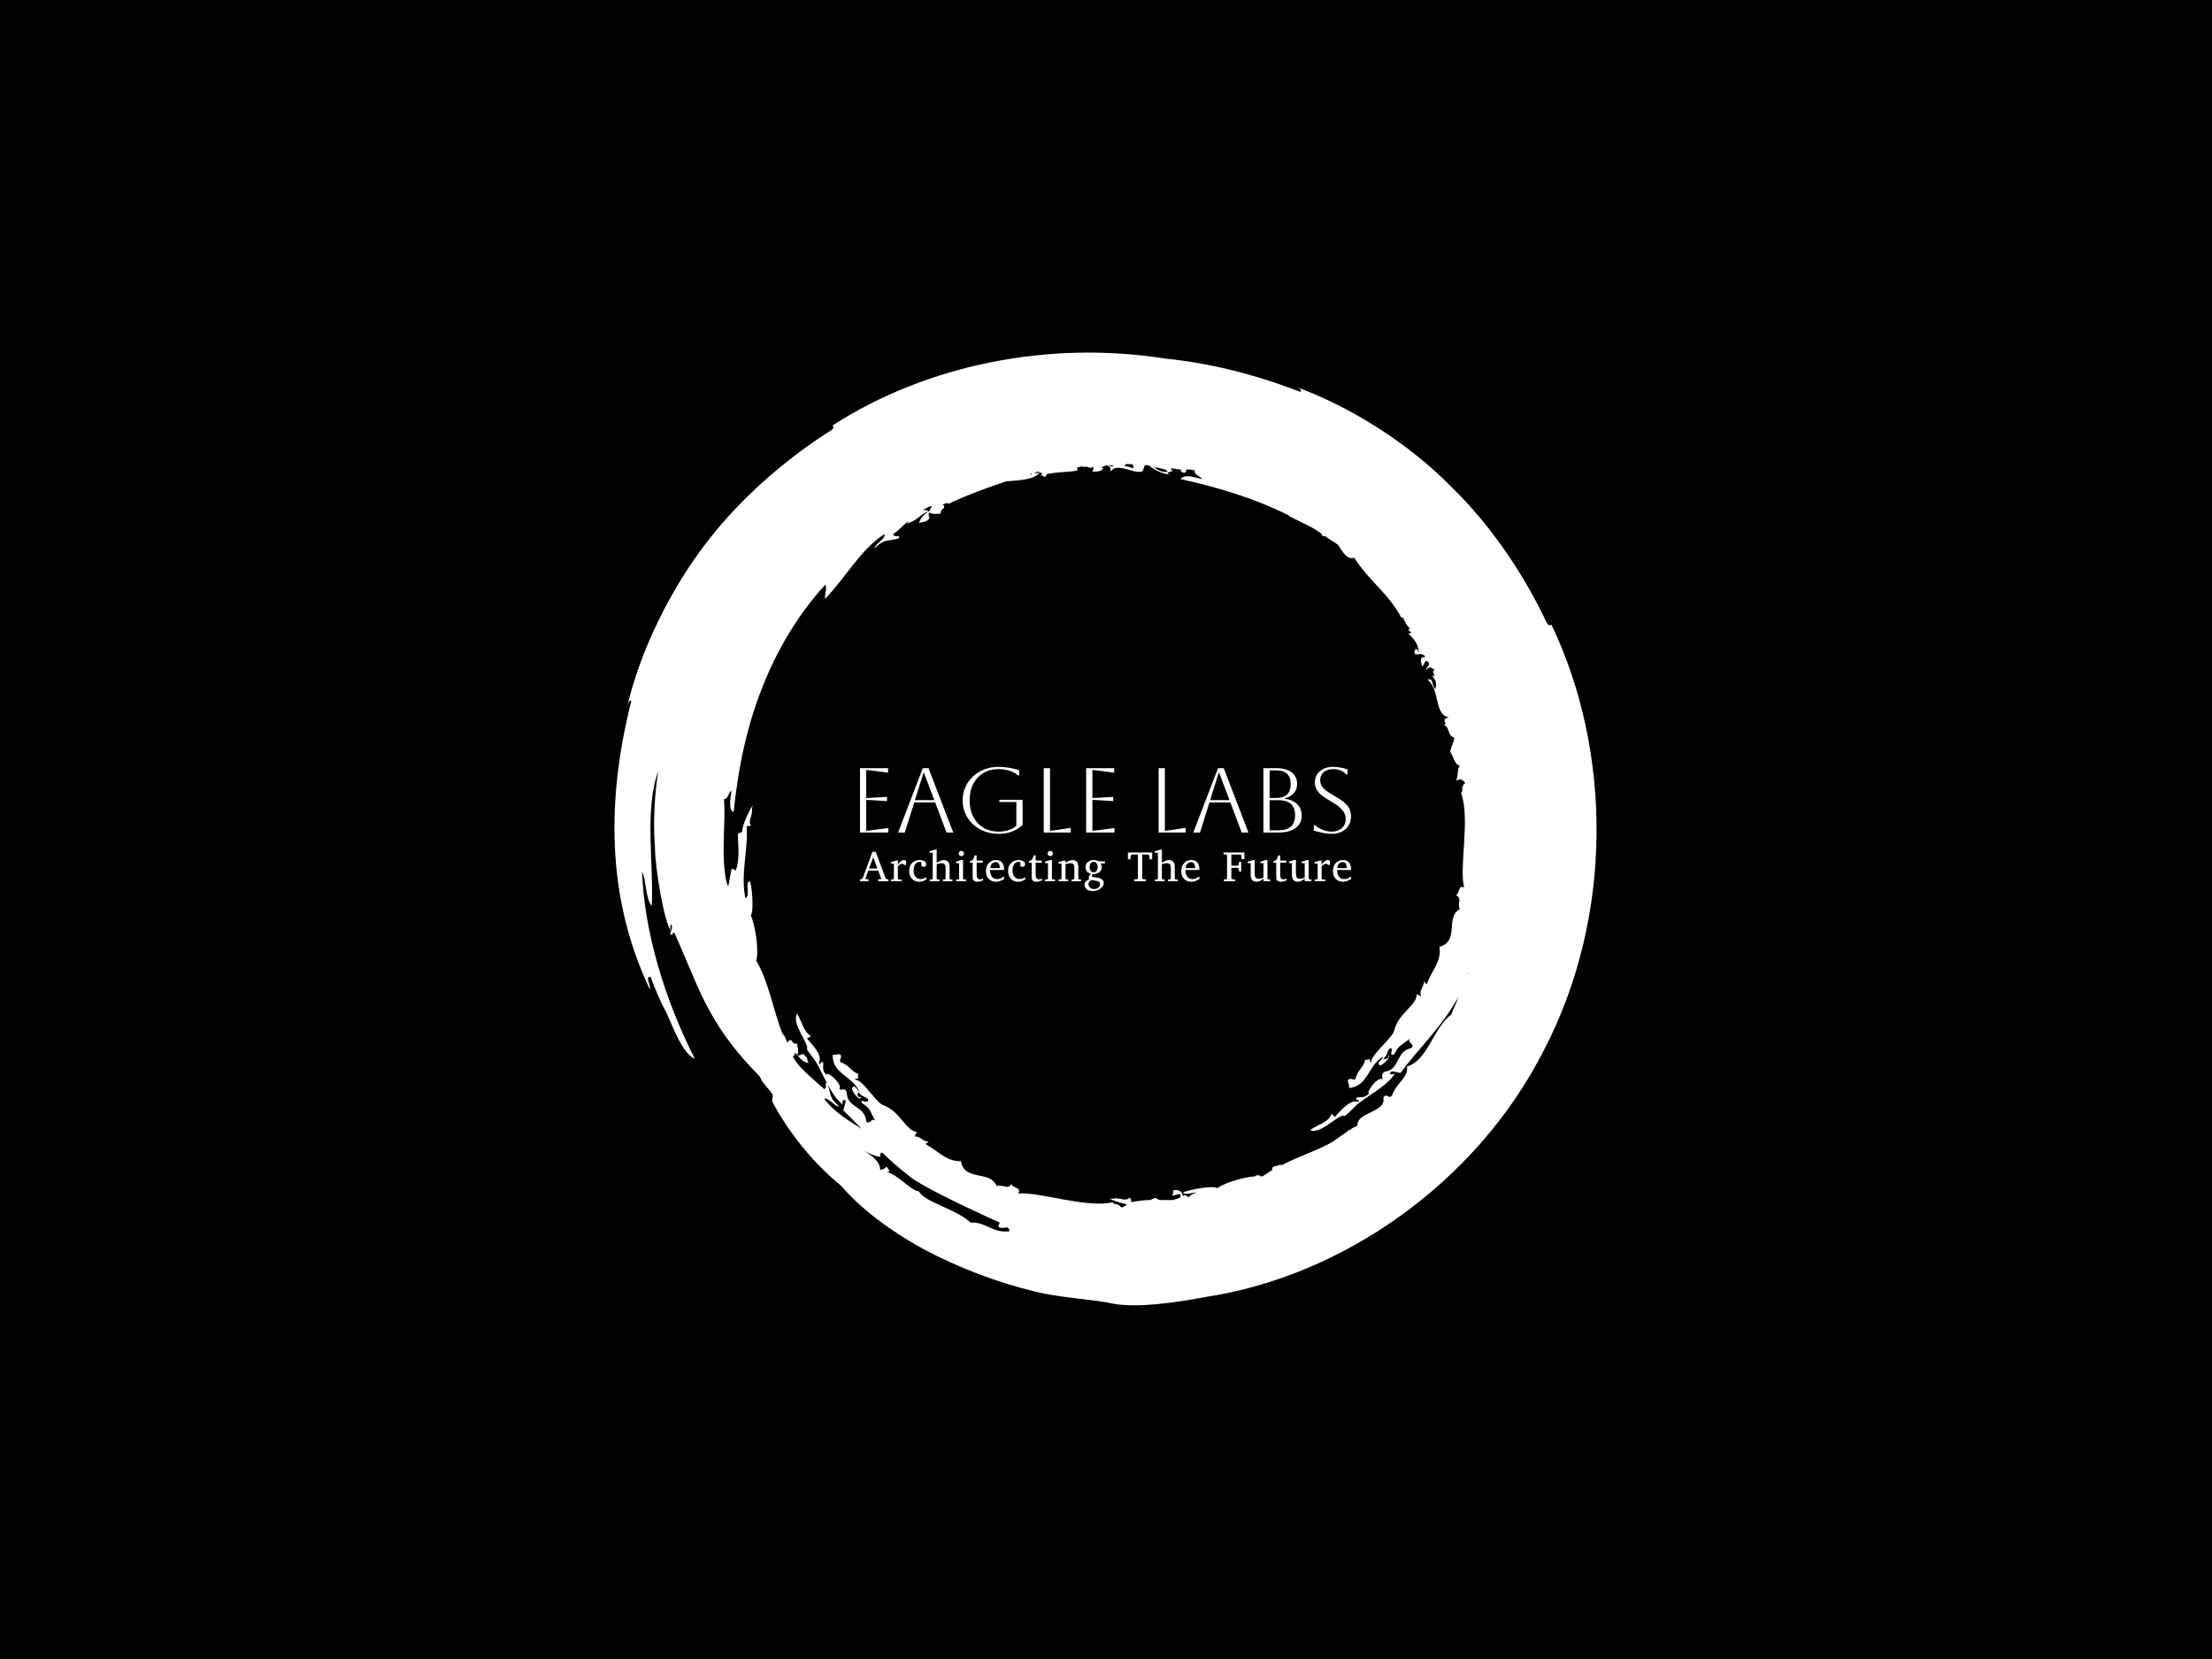 <svg xmlns="http://www.w3.org/2000/svg" version="1.1" xmlns:xlink="http://www.w3.org/1999/xlink" xmlns:svgjs="http://svgjs.dev/svgjs" width="2000" height="1500" viewBox="0 0 2000 1500"><rect width="2000" height="1500" fill="#000000"></rect><g transform="matrix(0.444,0,0,0.444,555.556,250)"><svg viewBox="0 0 320 360" data-background-color="#ffffff" preserveAspectRatio="xMidYMid meet" height="2250" width="2000" xmlns="http://www.w3.org/2000/svg" xmlns:xlink="http://www.w3.org/1999/xlink"><g id="tight-bounds" transform="matrix(1,0,0,1,0,0)"><svg viewBox="0 0 320 360" height="360" width="320"><g><svg></svg></g><g><svg viewBox="0 0 320 360" height="360" width="320"><g><path d="M165.217 303.356c-1.404-1.755-2.809-0.702-2.808-1.755-8.426 2.106-24.223-3.511-30.894-2.809 1.404-2.106-2.106-1.755-2.106-3.159-1.404 2.106-2.809 0-4.915 0.702-2.106-5.266-10.532-1.404-11.585-8.075-4.915 0-6.67-2.809-11.586-5.617 0.351-0.351 0.702-0.351 1.054-0.702-2.457-0.351-2.457-1.755-4.564-1.755l0.702-1.405c-3.862-0.702-5.266-6.67-10.883-8.776-1.755-0.351-5.617-6.319-7.723-7.724-1.053-0.702-2.809-0.702-0.352-1.053-0.351-0.351-0.351-1.053 0-1.404-2.457-0.702-2.809-2.809-5.968-3.862-0.351-1.053 0.702-1.755 0-2.457-0.702-0.351-1.755 0.351-2.457 0-0.351 6.319 6.67 7.021 8.777 12.287-0.702-0.702-1.755-2.809-2.458-1.404-0.351 1.053 2.809 4.915 2.809 2.808-1.053 0.702-1.404-1.053-0.703-1.404 1.053 1.755 3.16 1.404 3.16 2.809-1.053 1.053-2.457-1.053-2.106 0.702 3.16 1.755 2.809 3.511 4.563 5.968-1.404-1.755-1.755 1.404-3.159 0-0.351-5.266-6.319-4.213-6.319-9.479-0.702-1.755-1.404-0.351-2.458-1.053 1.404-1.404-4.213-6.319-4.213-4.564-1.755-2.106-0.702-2.809-1.053-4.213-1.404-0.351-0.351 1.404-1.404 0.351 1.404-2.457-1.755-5.617-3.862-8.074l1.405-0.702c-2.457-1.404-2.809-4.213-4.564-7.373-2.106 3.16 4.213 10.181 3.159 11.585 0 0.351 2.457 3.16 3.16 4.564 2.809 4.915 4.915 10.883 8.777 13.692-0.702-0.351-0.351-2.457 0.702-1.404 0 1.053-0.702 2.106-0.702 3.159 2.106 2.106 3.862 3.862 5.968 5.968-4.564-2.809-9.128-5.617-12.288-9.83 1.755-0.351 3.511 2.809 4.915 2.458-3.511-2.809-2.457-3.862-3.861-7.372-1.404-1.053 0.351 1.404-1.054 1.755-4.564-4.213-8.075-6.67-10.181-10.532 0.351-0.351 0.702-0.702 0.703-1.404-0.351-0.351-0.351-0.351-0.703-0.702 2.106 2.106 2.809 3.862 5.266 4.212-1.053-1.053 0-1.404-1.404-2.457-0.702-1.404-1.755 0.702-2.457-0.351 0.702-1.053 0-2.457 0-3.511-0.702 0-1.404 0-1.756-1.053-0.702-0.351-1.053 0-1.404 0.702-0.351-0.351-0.351-1.053-0.702-1.404v-0.351c-0.351-0.351-0.702-1.053-1.053-1.405-2.809-7.372-4.564-17.202-8.426-23.521 1.053-4.213-0.702-12.638-1.755-14.745 1.053-1.755 0.351-9.83-0.351-11.234-1.755 0.702 0.351 4.564-1.404 5.617-1.755-7.723 1.053-16.5 0.351-23.521 0.702 0 1.404 0 1.404-0.351-1.053-1.053 0.702-3.16 0.351-5.617 1.404-3.16-3.16 4.564-3.16 7.723-0.351 0.702-1.755 0-1.404 1.756 0 2.457 0.702 7.372-0.702 10.883-0.702 0-0.702-0.702-1.404-0.351-0.351 1.755-0.702 3.862-1.053 5.617-0.351-0.702-0.702-1.755-0.703-2.107-1.755-8.777 0-18.958-0.702-26.33 1.404 0 1.404-2.106 2.458-2.808-0.351 2.809-1.053 6.319 0.702 7.021 1.404-13.692 4.213-28.787 10.532-43.532 4.564-10.883 11.234-21.766 19.308-30.543 0.702 1.053-0.351 3.511 0 4.564 7.021-7.372 11.585-16.149 19.309-21.064 0.351 1.755-3.16 3.16-3.16 4.564 3.16-3.16 4.213-2.106 7.724-3.159 1.053-1.404-1.404 0-1.756-1.405 2.106-1.404 3.511-3.16 4.915-4.212 0 0.351-0.351 0.351-0.351 0.702 3.862-1.053 4.213-3.16 7.022-3.862-0.351-0.351-1.053-0.702-2.107-0.351 0.702-0.351 1.755-1.053 2.809-1.404-0.351 0-0.351 0.351-0.702 0.351 2.106-1.053 0.351 0.351 0.351 1.053 0.351 0 0.702-0.351 0.702-0.351-2.106 1.404-3.511 2.106-4.213 4.564 1.053-0.702 1.404 0 2.809-1.054 1.404-0.702-0.351-1.755 0.702-2.457 1.053 0.702 2.457 0.351 3.51 0.351 0-0.702 0.351-1.404 1.054-1.755 0.351-0.702 0-1.053-0.352-1.053 0.351-0.351 0.702-0.351 1.405-0.703 0 0 0.351 0 0.351 0.351 5.968-2.809 12.638-5.266 18.957-7.372 3.862-0.351 8.777-0.351 10.883-2.808-0.702 0-1.404 0.351-1.755 0 0.351 0 1.053-0.351 1.404-0.351 0.702 0.702 1.755 0 0.702 1.404 0.351 0 0.351 0 0.703-0.351 0 0.351 0 0.351 0.351 0.702 0.351 0 0.702-0.351 1.053-1.053 0.351 0 0.702 0 1.053-0.351l-0.351 0.351c2.809-0.702 5.266-0.351 9.128-1.054 0-0.351 0-0.702 0-1.053 0.702 0 1.053-0.351 1.755-0.351v0.351c1.404-0.702 2.809 0.702 2.808 0 0.351 0 0.351 0 0.703 0 0 0.702-0.351 1.053-0.351 1.405 1.755 0 2.809 0 3.51-1.054-0.351-0.351-0.702-0.351-1.053-0.351 0.702 0 1.404-0.351 2.106-0.702 1.053 0.351 1.404 0.702 1.405 2.107 1.755-3.16 7.372 0.702 9.829 0 1.053 0 0.702-1.404 1.405-2.107 0.351 0 0.702 0 1.053 0 1.755 1.404 4.213 2.809 7.372 3.16-2.809-0.702 0.351-1.053 0.702-1.405-0.702 0-0.702-0.351-0.702-0.702 1.053 0 2.106 0.351 3.16 0.351 0 0.702 0.351 1.053 1.053 1.054 0.702 0 0.702-0.351 0.702-1.054 1.053 0 1.755 0 2.809 0.351-0.351 1.404 1.755 1.755 2.457 2.809-2.809-0.702-5.968-1.755-7.021 0 11.234 2.457 23.521 5.968 35.457 11.936 0 0 0 0 0 0.351h0.352c2.106 1.053 4.213 2.106 6.319 3.16 1.404 0.702 2.457 1.404 3.861 2.457 0 0.351 0 0.702 0.703 0.702h0.351c1.404 1.053 2.809 1.755 4.212 2.809 1.404 2.106 2.809 4.915 5.266 4.213 5.266 8.075 10.883 11.234 15.447 19.659 0.351-1.404 1.404 3.16 3.16 3.511-2.809-0.351 1.755 1.755-1.053 1.404 2.457 2.457 3.16 3.511 3.51 6.319-0.702-1.404-1.053-1.755-1.404-0.351-0.351 2.106 2.457-0.351 3.511 1.756-2.106 0-1.404 1.404-1.054 3.159 1.053-1.053 0.702-2.106 1.756-1.755 1.404 1.404-0.702 1.755-0.351 2.809 1.053-1.404 1.404-0.702 2.808 0-1.755 0.351 1.053 2.809-1.053 1.755 1.404 1.755 1.755 2.809 1.053 4.564-1.404-2.106-0.351-3.511-2.457-3.16 4.213 3.511 2.106 11.585 7.021 12.287-3.16 0.702 0 2.106-1.755 2.458 2.106 0.702 1.053 3.511 3.51 4.213-0.351 1.755-1.053 2.809-1.404 4.563 1.053 1.404 1.404 4.213 3.16 4.564-1.053 1.053-0.351 3.862-1.404 4.915 1.404-0.702 2.106-0.702 3.159 0.702-1.755 1.404-0.351 2.809-1.404 3.16 3.16 8.075-0.702 24.575 1.053 30.894-2.106-1.053-1.404 2.457-2.808 2.457 2.457 1.053 0.351 2.809 1.404 4.564-4.915 2.809 0 10.532-6.67 12.287 0.702 4.915-2.106 7.021-4.213 12.288-0.351-0.351-0.351-0.702-0.702-1.054-0.351 2.457-1.755 2.809-1.054 4.915l-1.404-0.702c0 3.862-5.968 5.968-7.372 11.936-0.351 1.755-5.617 6.319-7.022 8.777-0.702 1.053-0.351 2.809-1.053 0.351-0.351 0.351-1.053 0.351-1.404 0.351-0.351 2.457-2.457 3.16-3.16 6.319-0.702 0.351-1.755-0.702-2.457 0.351 0 0.702 0.702 1.755 0.351 2.458 6.319-0.351 6.319-7.723 11.234-10.181-0.351 1.053-2.457 2.106-1.053 2.808 1.053 0 4.213-3.511 2.457-3.159 1.053 0.702-1.053 1.404-1.404 1.053 1.755-1.404 1.053-3.16 2.458-3.511 1.053 0.702-1.053 2.457 1.053 2.107 1.404-3.16 3.16-3.511 5.266-5.266-1.404 1.404 1.755 1.755 0.351 3.159-5.266 1.053-3.511 7.021-8.777 7.724-1.404 1.053-0.351 1.404-0.702 2.457-1.755-1.053-5.617 4.915-4.213 4.564-1.755 1.755-2.809 1.053-4.212 1.404-0.351 1.404 1.404 0.351 0.702 1.405-2.457-1.053-5.617 2.457-7.724 4.915l-1.053-1.054c-1.053 2.809-3.862 3.16-7.021 5.266 3.511 1.755 9.479-5.617 11.234-4.564 0.351 0 3.16-2.809 4.213-3.861 4.564-3.511 10.181-6.319 12.287-10.181-0.351 0.702-2.457 0.702-1.404-0.351 1.053-0.351 2.106 0.351 3.159 0.351 5.617-7.723 12.638-14.043 17.905-23.17 0.351-0.351 0.702-1.053 1.053-1.756-0.702 2.106-1.755 3.862-2.458 5.968-5.617 3.862-7.723 15.096-14.393 16.851 0.351 3.862-3.16 4.915-4.915 9.479-1.053 1.404-1.755-1.053-2.809 0.702 1.053 4.915-8.777 4.564-8.425 9.128-0.702 0.351-1.755 0.702-2.458 1.404h-0.351c-0.351 0.351-0.351 0.351-0.702 0.702-1.755 1.053-3.16 2.106-4.564 3.16-4.915 2.809-11.585 4.915-16.851 7.723v-0.351c-1.404 0.702-3.16 0.351-2.809 1.756-1.053 0.702-2.106 1.404-3.159 2.106-0.351 0-0.351 0-0.702 0 0 0-0.351-0.351-0.702-0.351-0.702 0-0.702 0-1.054 0.351-4.564 0.351-10.532 2.457-12.287 3.862-1.755-1.053-9.83 0.702-11.234 1.404 0.702 1.053 2.809 0 4.564 0-1.053 0.351-2.106 0.702-2.458 1.404-0.351 0-0.351 0-0.702 0-0.351-1.053-1.404 0-1.755-0.351h0.351c-0.351-1.404-1.404-2.106-3.16-1.755 0 0.702 0 1.053-0.351 1.755 0.702 0 2.809-1.053 2.809 0-0.351 0-0.351 0.351 0 0.351-0.702 0.702-1.755 0.702-2.458 1.054-1.404 0-3.16 0-4.563 0-0.351-0.351-0.702-0.351-1.405-0.703-0.351 0.351-1.053 0.351-1.404 0.703-2.106 0-4.564 0.351-6.319 0.702 0-0.702 0-1.404-0.702-1.405-1.053 1.404-3.16-0.351-5.617 0.352-2.457-0.702 1.404 1.053 4.915 1.755-0.351 0.351-0.702 0.702-1.756 1.053M116.068 308.271c-4.915-4.564-15.096-6.67-16.851-10.181-2.809-0.351-7.021-5.617-10.532-6.319 1.755 0 0.351-1.053 0-1.755-0.702 0.702-1.404 1.053-2.106 1.053 0-2.809-2.809-4.564-5.266-6.319 1.755 1.053 3.16 1.755 5.266 2.106 0-0.702 0-1.404 0.702-1.404 2.457 2.457 5.266 4.915 8.425 7.372 4.213 3.862 25.979 13.692 29.841 15.447 0 0-0.702 1.404-0.351 1.404 1.755 1.053 3.16-1.053 3.511 1.404-5.617 0.702-7.723-3.16-12.639-2.808M277.909 226.824v0.351 0c-0.351 0 0-0.351 0-0.351M136.079 64.281c-0.351 0.351-0.702 0.351-0.702 0.351 0-0.351 0.351-0.351 0.702-0.351M129.409 66.036c0 0.351 0 0.351 0 0 0 0.351 0 0.351 0 0 0 0.351 0 0 0 0M106.238 73.408v0c0.351-0.351 0.351-0.351 0.703-0.351-0.351 0-0.702 0.351-0.703 0.351M162.409 61.823c-0.702 0-1.053 0-1.404-0.351 0.351 0 0.702 0 1.053 0h0.351c0 0 0 0 0 0.351M168.728 62.525c-0.351-0.351-1.404-0.702-2.457-0.702 0-0.351 0.351-0.702 0.351-0.702 0.351 0 0.702 0 1.053 0 0 0 0.351 0 0.351 0.351 0 0 0 0 0-0.351 0.351 0 0.351 0 0.702 0 0.351 0.702 0.702 1.053 0 1.404M180.313 63.579c-1.755 0.351-2.809-0.351-4.564-1.405 1.053 0 2.457 0.351 3.511 0.702 0.351 0 0.702 0.351 1.053 0.703M305.292 113.43c-0.702 0.351-1.053 0.351-1.755-1.053-5.617-11.936-15.798-29.138-30.543-43.532-14.394-14.745-33.702-26.681-51.255-33.001 1.053 0.351 2.457 1.053 1.755 1.756-15.447-5.968-30.192-9.479-44.234-10.883-37.915-5.968-77.585 2.106-108.128 21.766 0.351 0.702 0.351 1.053-0.702 1.755-11.234 7.021-27.032 19.309-39.671 35.458-12.638 16.149-22.468 36.511-26.681 54.766 0.351-1.053 0.702-2.809 1.405-2.107-9.128 36.16-6.67 67.053 5.968 93.735 0.702-0.702-1.755-4.213 0.351-3.862 1.404 3.862 3.16 8.075 5.266 11.936 2.457 5.617 5.266 12.989 9.128 14.745-9.83-19.309-16.5-41.426-17.203-61.085 1.404 2.809 1.053 8.777 3.16 11.234 0.702-13.34-2.457-31.245 2.106-43.883-1.053 6.67-1.755 15.798-1.053 24.925 0 6.67 3.16 25.277 5.266 27.032-0.351-0.351-0.351-2.106 0-2.106 1.053 2.106-1.404 3.16 0.351 3.511 0-0.702 0.351-0.702 0.702-0.703 3.511 7.723 8.075 19.66 11.585 25.628 4.213 7.723 9.83 14.745 16.149 21.064 0 0.351 0.351 0.351 0.352 0.702 0.702 1.755 3.16 3.862 3.861 5.266 0.351 0.702-0.351 1.755 0 2.458 5.266 9.83 12.989 19.66 22.468 27.383 5.968 7.021 15.447 14.394 27.032 20.713 11.234 5.968 24.223 10.883 36.16 13.691 8.426 2.106 18.606 2.457 24.926 3.862 8.426 1.755 23.17-0.702 30.542-2.107 44.234-6.67 88.117-36.862 110.235-80.393 22.819-43.883 22.117-97.596 2.457-138.671" fill="#ffffff" fill-rule="nonzero" stroke="none" stroke-width="1" stroke-linecap="butt" stroke-linejoin="miter" stroke-miterlimit="10" stroke-dasharray="" stroke-dashoffset="0" font-family="none" font-weight="none" font-size="none" text-anchor="none" style="mix-blend-mode: normal" data-fill-palette-color="tertiary"></path></g><g transform="matrix(1,0,0,1,80,159.775)"><svg viewBox="0 0 160 40.45" height="40.45" width="160"><g><svg viewBox="0 0 160 40.45" height="40.45" width="160"><g><svg viewBox="0 0 160 40.45" height="40.45" width="160"><g><svg viewBox="0 0 160 40.45" height="40.45" width="160"><g id="textblocktransform"><svg viewBox="0 0 160 40.45" height="40.45" width="160" id="textblock"><g><svg viewBox="0 0 160 21.817" height="21.817" width="160"><g transform="matrix(1,0,0,1,0,0)"><svg width="160" viewBox="6.5 -35.7 266.93 36.4" height="21.817" data-palette-color="#000000"><path d="M21.9 0L6.5 0 6.5-35 21.75-35 21.75-32.55 13-33.7Q10.7-34 9.9-34L9.9-34 9.9-18.75Q10.55-18.75 13-18.9L13-18.9 21.2-19.4 21.2-17.1 13-17.6Q10.55-17.75 9.9-17.75L9.9-17.75 9.9-1Q10.8-1 13.05-1.3L13.05-1.3 21.9-2.45 21.9 0ZM30.85 0L27.2 0 40.65-35 43.75-35 57.2 0 53.55 0 47.35-16.4 36-16.4 30.85 0ZM41.3-32.4L41-32.4 36.35-17.6 46.9-17.6 41.3-32.4ZM91.5-16.6L82.25-16.6 82.25-17.8 94.9-17.8 94.9-4.2Q92.59-1.9 89.27-0.6 85.95 0.7 81.84 0.7L81.84 0.7Q77.65 0.7 74.09-0.68 70.55-2.05 67.9-4.53 65.25-7 63.77-10.3 62.3-13.6 62.3-17.5L62.3-17.5Q62.3-21.4 63.77-24.7 65.25-28 67.9-30.48 70.55-32.95 74.09-34.33 77.65-35.7 81.84-35.7L81.84-35.7Q83.65-35.7 85.77-35.45 87.9-35.2 89.84-34.77 91.8-34.35 93.15-33.75L93.15-33.75 92.9-30.95 92.59-30.95Q90.59-32.7 87.8-33.6 85-34.5 81.84-34.5L81.84-34.5Q77.15-34.5 73.59-32.38 70.05-30.25 68.07-26.43 66.09-22.6 66.09-17.5L66.09-17.5Q66.09-12.4 68.07-8.58 70.05-4.75 73.59-2.63 77.15-0.5 81.84-0.5L81.84-0.5Q84.75-0.5 87.22-1.3 89.7-2.1 91.5-3.6L91.5-3.6 91.5-16.6ZM106.39 0L106.39-35 109.79-35 109.79-1Q110.74-1 112.79-1.3L112.79-1.3 121.09-2.55 121.09 0 106.39 0ZM144.84 0L129.44 0 129.44-35 144.69-35 144.69-32.55 135.94-33.7Q133.64-34 132.84-34L132.84-34 132.84-18.75Q133.49-18.75 135.94-18.9L135.94-18.9 144.14-19.4 144.14-17.1 135.94-17.6Q133.49-17.75 132.84-17.75L132.84-17.75 132.84-1Q133.74-1 135.99-1.3L135.99-1.3 144.84-2.45 144.84 0ZM168.84 0L168.84-35 172.24-35 172.24-1Q173.19-1 175.24-1.3L175.24-1.3 183.54-2.55 183.54 0 168.84 0ZM191.33 0L187.68 0 201.13-35 204.23-35 217.68 0 214.03 0 207.83-16.4 196.48-16.4 191.33 0ZM201.78-32.4L201.48-32.4 196.83-17.6 207.38-17.6 201.78-32.4ZM233.88 0L225.78 0 225.78-35 232.73-35Q238.13-35 241.13-32.75 244.13-30.5 244.13-26.5L244.13-26.5Q244.13-23.55 242.38-21.48 240.63-19.4 237.48-18.65L237.48-18.65 237.48-18.35Q241.78-17.8 244.21-15.38 246.63-12.95 246.63-9.25L246.63-9.25Q246.63-4.9 243.28-2.45 239.93 0 233.88 0L233.88 0ZM232.78-33.8L232.78-33.8 229.18-33.8 229.18-18.8 232.73-18.8Q240.63-18.8 240.63-26.3L240.63-26.3Q240.63-33.8 232.78-33.8ZM233.88-17.6L233.88-17.6 229.18-17.6 229.18-1.2 233.88-1.2Q243.03-1.2 243.03-9.4L243.03-9.4Q243.03-17.6 233.88-17.6ZM253.08-1.1L253.08-1.1 253.38-4.1 253.68-4.1Q255.63-2.4 258.08-1.45 260.53-0.5 262.93-0.5L262.93-0.5Q266.33-0.5 268.43-2.38 270.53-4.25 270.53-7.4L270.53-7.4Q270.53-9.15 269.75-10.65 268.98-12.15 267.2-13.7 265.43-15.25 262.33-17.05L262.33-17.05Q260.18-18.3 258.23-19.68 256.28-21.05 255.03-22.88 253.78-24.7 253.78-27.25L253.78-27.25Q253.78-31.05 256.53-33.38 259.28-35.7 263.78-35.7L263.78-35.7Q265.78-35.7 268.08-35.27 270.38-34.85 271.63-34.2L271.63-34.2 271.38-31.4 271.08-31.4Q268.23-34.5 263.78-34.5L263.78-34.5Q260.58-34.5 258.63-32.88 256.68-31.25 256.68-28.5L256.68-28.5Q256.68-26.45 257.75-24.98 258.83-23.5 260.53-22.33 262.23-21.15 264.18-20.05L264.18-20.05Q266.43-18.75 268.55-17.3 270.68-15.85 272.05-13.83 273.43-11.8 273.43-8.75L273.43-8.75Q273.43-5.95 272.13-3.83 270.83-1.7 268.45-0.5 266.08 0.7 262.93 0.7L262.93 0.7Q260.93 0.7 258.23 0.2 255.53-0.3 253.08-1.1Z" opacity="1" transform="matrix(1,0,0,1,0,0)" fill="#ffffff" class="wordmark-text-0" data-fill-palette-color="primary" id="text-0"></path></svg></g></svg></g><g transform="matrix(1,0,0,1,0,26.967)"><svg viewBox="0 0 160 13.483" height="13.483" width="160"><g transform="matrix(1,0,0,1,0,0)"><svg width="160" viewBox="0.24 -36.84 573.07 48.29" height="13.483" data-palette-color="#131313"><path d="M33.45-2.15L33.45 0 21.56 0 21.56-2.15 24.44-2.39Q24.63-2.39 24.8-2.65 24.98-2.91 24.98-3.13L24.98-3.13Q24.98-3.22 24.95-3.25L24.95-3.25 21.51-12.4 9.96-12.4 6.64-3.39Q6.62-3.34 6.62-3.25L6.62-3.25Q6.62-2.95 6.87-2.67 7.13-2.39 7.35-2.39L7.35-2.39 10.3-2.15 10.3 0 0.24 0 0.24-2.15 3.15-2.76 14.79-34.35 18.55-34.35 30.15-3.49Q30.35-2.98 30.49-2.81 30.64-2.64 31.2-2.54L31.2-2.54 33.45-2.15ZM10.84-14.79L20.61-14.79 15.7-27.91 10.84-14.79ZM54.09-23.95L54.09-18.99 52.14-18.99Q51.68-19.56 51.03-19.96 50.38-20.36 49.45-20.36L49.45-20.36Q48.26-20.36 47-19.53 45.74-18.7 44.45-17.26L44.45-17.26 44.45-3.2Q44.45-2.15 45.5-2.1L45.5-2.1 48.79-1.95 48.79 0 36.29 0 36.29-1.9 38.76-2.1Q39.2-2.15 39.51-2.44 39.81-2.73 39.81-3.2L39.81-3.2 39.81-20.56 36.2-20.56 36.2-22.19 42.4-24.1 44.45-24.1 44.45-19.65Q45.18-20.46 46.28-21.66 47.38-22.85 48.62-23.78 49.87-24.71 51.04-24.71L51.04-24.71Q51.82-24.71 52.73-24.46 53.63-24.22 54.09-23.95L54.09-23.95ZM77.57-4.71L77.57-4.71 77.57-1.86Q75.89-0.95 73.77-0.17 71.66 0.61 69.12 0.61L69.12 0.61Q65.63 0.61 63.06-1.03 60.48-2.66 59.08-5.48 57.67-8.3 57.67-11.89L57.67-11.89Q57.67-16.09 59.34-18.95 61.02-21.8 63.76-23.25 66.51-24.71 69.71-24.71L69.71-24.71Q73-24.71 75.24-23.43 77.47-22.14 77.47-19.7L77.47-19.7Q77.47-18.24 76.56-17.49 75.64-16.75 74.52-16.75L74.52-16.75Q73.69-16.75 73.08-17.03 72.47-17.31 72-17.6L72-17.6 72-21.95Q70.86-22.61 69.9-22.61L69.9-22.61Q67.68-22.61 66.08-21.3 64.48-20 63.63-17.72 62.77-15.45 62.77-12.55L62.77-12.55Q62.77-9.79 63.7-7.51 64.63-5.22 66.47-3.88 68.32-2.54 71.05-2.54L71.05-2.54Q72.78-2.54 74.37-3.1 75.96-3.66 77.57-4.71ZM108.15-1.95L108.15 0 97.02 0 97.02-1.95 99.07-2.1Q99.51-2.15 99.84-2.44 100.17-2.73 100.17-3.2L100.17-3.2 100.17-16.09Q100.17-18.24 99.14-19.64 98.12-21.04 95.21-21.04L95.21-21.04Q93.89-21.04 92.37-20.63 90.84-20.21 89.77-19.6L89.77-19.6 89.77-3.2Q89.77-2.17 90.77-2.1L90.77-2.1 92.92-1.95 92.92 0 81.66 0 81.66-1.95 84.05-2.1Q85.1-2.17 85.1-3.2L85.1-3.2 85.1-33.25 81.37-33.25 81.37-34.91 87.77-36.84 89.77-36.84 89.77-21.61Q90.67-22.17 92.11-22.89 93.55-23.61 95.14-24.16 96.73-24.71 98.02-24.71L98.02-24.71Q100.9-24.71 102.85-22.85 104.81-21 104.81-17.14L104.81-17.14 104.81-3.2Q104.81-2.73 105.14-2.44 105.47-2.15 105.91-2.1L105.91-2.1 108.15-1.95ZM121.57-32.35L121.57-32.35Q121.57-31.08 120.69-30.16 119.81-29.25 118.54-29.25L118.54-29.25Q117.27-29.25 116.36-30.16 115.44-31.08 115.44-32.35L115.44-32.35Q115.44-33.64 116.36-34.52 117.27-35.4 118.54-35.4L118.54-35.4Q119.81-35.4 120.69-34.52 121.57-33.64 121.57-32.35ZM124.13-1.95L124.13 0 112.39 0 112.39-1.95 114.83-2.1Q115.88-2.17 115.88-3.2L115.88-3.2 115.88-21.04 112.44-21.04 112.44-22.8 118.54-24.71 120.52-24.71 120.52-3.2Q120.52-2.73 120.83-2.44 121.13-2.15 121.57-2.1L121.57-2.1 124.13-1.95ZM143.85-3.05L143.85-3.05 143.85-1.05Q143.85-1.05 142.91-0.63 141.97-0.22 140.45 0.2 138.92 0.61 137.11 0.61L137.11 0.61Q134.31 0.61 133.02-0.72 131.74-2.05 131.74-5L131.74-5 131.74-21.61 128.54-21.61 128.54-23.24 131.96-24.85 134.21-30.15 136.41-30.15 136.41-24.1 143.46-24.1 143.46-21.61 136.41-21.61 136.41-7.64Q136.41-4.66 137.41-3.43 138.41-2.2 140.41-2.2L140.41-2.2Q141.87-2.2 142.86-2.62 143.85-3.05 143.85-3.05ZM168.35-5.54L168.35-2.49Q166.25-1.2 163.83-0.29 161.4 0.61 158.86 0.61L158.86 0.61Q155.83 0.61 153.18-0.74 150.53-2.1 148.9-4.86 147.26-7.62 147.26-11.79L147.26-11.79Q147.26-15.7 148.77-18.6 150.29-21.51 152.95-23.11 155.61-24.71 159-24.71L159-24.71Q163.67-24.71 166.01-21.81 168.35-18.92 168.35-14.45L168.35-14.45Q168.35-14.21 168.35-13.81 168.35-13.4 168.31-13.06L168.31-13.06 152.09-13.06Q152.09-11.16 152.5-9.27 152.9-7.37 153.85-5.83 154.8-4.3 156.42-3.37 158.03-2.44 160.44-2.44L160.44-2.44Q162.59-2.44 164.63-3.43 166.67-4.42 168.35-5.54L168.35-5.54ZM152.36-15.31L163.35-15.31 163.35-16.41Q163.35-18.87 162.17-20.56 160.98-22.24 158.49-22.24L158.49-22.24Q156.03-22.24 154.29-20.39 152.56-18.53 152.36-15.31L152.36-15.31ZM193.03-4.71L193.03-4.71 193.03-1.86Q191.34-0.95 189.23-0.17 187.12 0.61 184.58 0.61L184.58 0.61Q181.09 0.61 178.51-1.03 175.94-2.66 174.53-5.48 173.13-8.3 173.13-11.89L173.13-11.89Q173.13-16.09 174.8-18.95 176.47-21.8 179.22-23.25 181.97-24.71 185.17-24.71L185.17-24.71Q188.46-24.71 190.7-23.43 192.93-22.14 192.93-19.7L192.93-19.7Q192.93-18.24 192.01-17.49 191.1-16.75 189.98-16.75L189.98-16.75Q189.15-16.75 188.54-17.03 187.93-17.31 187.46-17.6L187.46-17.6 187.46-21.95Q186.31-22.61 185.36-22.61L185.36-22.61Q183.14-22.61 181.54-21.3 179.94-20 179.09-17.72 178.23-15.45 178.23-12.55L178.23-12.55Q178.23-9.79 179.16-7.51 180.09-5.22 181.93-3.88 183.77-2.54 186.51-2.54L186.51-2.54Q188.24-2.54 189.83-3.1 191.42-3.66 193.03-4.71ZM212.72-3.05L212.72-3.05 212.72-1.05Q212.72-1.05 211.78-0.63 210.84-0.22 209.32 0.2 207.79 0.61 205.98 0.61L205.98 0.61Q203.17 0.61 201.89-0.72 200.61-2.05 200.61-5L200.61-5 200.61-21.61 197.41-21.61 197.41-23.24 200.83-24.85 203.08-30.15 205.27-30.15 205.27-24.1 212.33-24.1 212.33-21.61 205.27-21.61 205.27-7.64Q205.27-4.66 206.28-3.43 207.28-2.2 209.28-2.2L209.28-2.2Q210.74-2.2 211.73-2.62 212.72-3.05 212.72-3.05ZM225.31-32.35L225.31-32.35Q225.31-31.08 224.43-30.16 223.55-29.25 222.28-29.25L222.28-29.25Q221.01-29.25 220.1-30.16 219.18-31.08 219.18-32.35L219.18-32.35Q219.18-33.64 220.1-34.52 221.01-35.4 222.28-35.4L222.28-35.4Q223.55-35.4 224.43-34.52 225.31-33.64 225.31-32.35ZM227.87-1.95L227.87 0 216.13 0 216.13-1.95 218.57-2.1Q219.62-2.17 219.62-3.2L219.62-3.2 219.62-21.04 216.18-21.04 216.18-22.8 222.28-24.71 224.26-24.71 224.26-3.2Q224.26-2.73 224.56-2.44 224.87-2.15 225.31-2.1L225.31-2.1 227.87-1.95ZM258.28-1.95L258.28 0 247.25 0 247.25-1.95 249.35-2.1Q249.79-2.15 250.09-2.44 250.4-2.73 250.4-3.2L250.4-3.2 250.4-16.21Q250.4-18.58 249.3-19.81 248.2-21.04 245.59-21.04L245.59-21.04Q244.17-21.04 242.77-20.64 241.36-20.24 240.1-19.6L240.1-19.6 240.1-3.2Q240.1-2.17 241.15-2.1L241.15-2.1 243.24-1.95 243.24 0 231.94 0 231.94-1.95 234.38-2.1Q235.43-2.17 235.43-3.2L235.43-3.2 235.43-20.56 231.94-20.56 231.94-22.19 238.04-24.1 240.1-24.1 240.1-21.61Q242.2-22.8 244.4-23.75 246.61-24.71 248.35-24.71L248.35-24.71Q251.62-24.71 253.33-22.67 255.04-20.63 255.04-16.99L255.04-16.99 255.04-3.2Q255.04-2.73 255.34-2.44 255.65-2.15 256.09-2.1L256.09-2.1 258.28-1.95ZM286.03-23.19L286.03-20.75 281.05-20.75Q281.61-19.85 282.01-18.77 282.4-17.7 282.4-16.26L282.4-16.26Q282.4-13.77 281.03-12 279.66-10.23 277.43-9.28 275.19-8.33 272.58-8.33L272.58-8.33Q272.34-8.33 272.09-8.33 271.85-8.33 271.6-8.35L271.6-8.35Q271.29-7.84 271.18-7.25 271.07-6.67 271.07-6.15L271.07-6.15Q271.07-5.69 271.12-5.37 271.17-5.05 271.19-5L271.19-5 271.9-4.93Q273.66-4.76 275.84-4.44 278.03-4.13 280.06-3.42 282.1-2.71 283.42-1.42 284.74-0.12 284.74 2L284.74 2Q284.74 4.37 283.01 6.53 281.27 8.69 278.33 10.07 275.39 11.45 271.75 11.45L271.75 11.45Q267.28 11.45 264.82 9.41 262.35 7.37 262.35 4.35L262.35 4.35Q262.35 2.17 263.65 0.48 264.94-1.22 267.65-1.71L267.65-1.71Q267.38-2.49 267.26-2.83 267.14-3.17 267.14-4L267.14-4Q267.14-4.98 267.74-6.16 268.33-7.35 269.65-8.69L269.65-8.69Q267.16-9.25 265.31-11.22 263.45-13.18 263.45-16.21L263.45-16.21Q263.45-20.14 266.22-22.42 268.99-24.71 273.48-24.71L273.48-24.71Q275.27-24.71 276.79-24.18 278.32-23.66 279.3-23.19L279.3-23.19 286.03-23.19ZM277.64-16.55L277.64-16.55Q277.64-18.14 277.1-19.53 276.56-20.92 275.54-21.79 274.51-22.66 273-22.66L273-22.66Q270.9-22.66 269.57-21.03 268.24-19.41 268.24-16.5L268.24-16.5Q268.24-13.99 269.43-12.19 270.63-10.4 273-10.4L273-10.4Q275.24-10.4 276.44-12.21 277.64-14.01 277.64-16.55ZM280.44 3.34L280.44 3.34Q280.44 1.78 279.36 0.93 278.27 0.07 276.66-0.34 275.05-0.76 273.41-0.94 271.78-1.12 270.65-1.34L270.65-1.34Q268.48-0.56 267.66 0.78 266.84 2.12 266.84 3.34L266.84 3.34Q266.84 4.54 267.54 5.9 268.24 7.25 269.69 8.2 271.14 9.16 273.39 9.16L273.39 9.16Q275.78 9.16 277.34 8.2 278.9 7.25 279.67 5.9 280.44 4.54 280.44 3.34ZM341.26-33.54L341.26-25.56 338.31-25.56 337.6-30.25Q337.43-31.1 336.77-31.1L336.77-31.1 329.62-31.1 329.62-3.44Q329.62-3.08 329.88-2.73 330.13-2.39 330.67-2.34L330.67-2.34 333.87-2.15 333.87 0 320.32 0 320.32-2.15 323.52-2.34Q324.05-2.39 324.31-2.73 324.57-3.08 324.57-3.44L324.57-3.44 324.57-31.1 317.36-31.1Q316.63-31.1 316.51-30.25L316.51-30.25 315.83-25.56 312.92-25.56 312.92-33.54 341.26-33.54ZM370.97-1.95L370.97 0 359.83 0 359.83-1.95 361.89-2.1Q362.32-2.15 362.65-2.44 362.98-2.73 362.98-3.2L362.98-3.2 362.98-16.09Q362.98-18.24 361.96-19.64 360.93-21.04 358.03-21.04L358.03-21.04Q356.71-21.04 355.18-20.63 353.66-20.21 352.58-19.6L352.58-19.6 352.58-3.2Q352.58-2.17 353.58-2.1L353.58-2.1 355.73-1.95 355.73 0 344.48 0 344.48-1.95 346.87-2.1Q347.92-2.17 347.92-3.2L347.92-3.2 347.92-33.25 344.19-33.25 344.19-34.91 350.58-36.84 352.58-36.84 352.58-21.61Q353.49-22.17 354.93-22.89 356.37-23.61 357.95-24.16 359.54-24.71 360.84-24.71L360.84-24.71Q363.72-24.71 365.67-22.85 367.62-21 367.62-17.14L367.62-17.14 367.62-3.2Q367.62-2.73 367.95-2.44 368.28-2.15 368.72-2.1L368.72-2.1 370.97-1.95ZM396.3-5.54L396.3-2.49Q394.2-1.2 391.77-0.29 389.34 0.61 386.8 0.61L386.8 0.61Q383.78 0.61 381.13-0.74 378.48-2.1 376.84-4.86 375.21-7.62 375.21-11.79L375.21-11.79Q375.21-15.7 376.72-18.6 378.23-21.51 380.9-23.11 383.56-24.71 386.95-24.71L386.95-24.71Q391.61-24.71 393.96-21.81 396.3-18.92 396.3-14.45L396.3-14.45Q396.3-14.21 396.3-13.81 396.3-13.4 396.25-13.06L396.25-13.06 380.04-13.06Q380.04-11.16 380.44-9.27 380.85-7.37 381.8-5.83 382.75-4.3 384.36-3.37 385.97-2.44 388.39-2.44L388.39-2.44Q390.54-2.44 392.58-3.43 394.62-4.42 396.3-5.54L396.3-5.54ZM380.31-15.31L391.3-15.31 391.3-16.41Q391.3-18.87 390.11-20.56 388.93-22.24 386.44-22.24L386.44-22.24Q383.97-22.24 382.24-20.39 380.5-18.53 380.31-15.31L380.31-15.31ZM448.8-33.54L448.8-25.61 445.84-25.61 445.13-30.2Q445.06-30.57 444.84-30.83 444.62-31.1 444.28-31.1L444.28-31.1 433.64-31.1 433.64-18.09 441.28-18.09Q441.62-18.09 441.89-18.42 442.16-18.75 442.18-18.99L442.18-18.99 442.64-22.51 445.13-22.51 445.13-11.25 442.64-11.25 442.18-14.75Q442.16-15.01 441.88-15.33 441.59-15.65 441.28-15.65L441.28-15.65 433.64-15.65 433.64-3.44Q433.64-3.08 433.89-2.73 434.15-2.39 434.69-2.34L434.69-2.34 438.03-2.15 438.03 0 424.9 0 424.9-2.15 427.53-2.34Q428.07-2.39 428.33-2.73 428.58-3.08 428.58-3.44L428.58-3.44 428.58-30.1Q428.58-30.47 428.33-30.82 428.07-31.18 427.53-31.2L427.53-31.2 424.48-31.4 424.48-33.54 448.8-33.54ZM479.04-1.95L479.04 0 471.1 0 471.1-2.86Q470.25-2.2 468.93-1.39 467.61-0.59 466.1 0.01 464.58 0.61 463.09 0.61L463.09 0.61Q459.87 0.61 458.03-1.33 456.19-3.27 456.19-7.5L456.19-7.5 456.19-21.04 452.69-21.04 452.69-22.75 458.85-24.71 460.85-24.71 460.85-8.45Q460.85-5.79 461.93-4.3 463.02-2.81 465.68-2.81L465.68-2.81Q467.22-2.81 468.71-3.33 470.2-3.86 471.1-4.3L471.1-4.3 471.1-21.04 467.59-21.04 467.59-22.75 473.69-24.71 475.74-24.71 475.74-3.2Q475.74-2.73 476.07-2.44 476.4-2.15 476.84-2.1L476.84-2.1 479.04-1.95ZM498.1-3.05L498.1-3.05 498.1-1.05Q498.1-1.05 497.16-0.63 496.22-0.22 494.69 0.2 493.16 0.61 491.36 0.61L491.36 0.61Q488.55 0.61 487.27-0.72 485.99-2.05 485.99-5L485.99-5 485.99-21.61 482.79-21.61 482.79-23.24 486.21-24.85 488.45-30.15 490.65-30.15 490.65-24.1 497.7-24.1 497.7-21.61 490.65-21.61 490.65-7.64Q490.65-4.66 491.65-3.43 492.65-2.2 494.65-2.2L494.65-2.2Q496.12-2.2 497.11-2.62 498.1-3.05 498.1-3.05ZM527.19-1.95L527.19 0 519.25 0 519.25-2.86Q518.4-2.2 517.08-1.39 515.76-0.59 514.25 0.01 512.73 0.61 511.25 0.61L511.25 0.61Q508.02 0.61 506.18-1.33 504.34-3.27 504.34-7.5L504.34-7.5 504.34-21.04 500.85-21.04 500.85-22.75 507-24.71 509-24.71 509-8.45Q509-5.79 510.09-4.3 511.17-2.81 513.83-2.81L513.83-2.81Q515.37-2.81 516.86-3.33 518.35-3.86 519.25-4.3L519.25-4.3 519.25-21.04 515.74-21.04 515.74-22.75 521.84-24.71 523.89-24.71 523.89-3.2Q523.89-2.73 524.22-2.44 524.55-2.15 524.99-2.1L524.99-2.1 527.19-1.95ZM548.64-23.95L548.64-18.99 546.69-18.99Q546.22-19.56 545.57-19.96 544.93-20.36 544-20.36L544-20.36Q542.8-20.36 541.55-19.53 540.29-18.7 539-17.26L539-17.26 539-3.2Q539-2.15 540.05-2.1L540.05-2.1 543.34-1.95 543.34 0 530.84 0 530.84-1.9 533.31-2.1Q533.75-2.15 534.05-2.44 534.36-2.73 534.36-3.2L534.36-3.2 534.36-20.56 530.74-20.56 530.74-22.19 536.94-24.1 539-24.1 539-19.65Q539.73-20.46 540.83-21.66 541.92-22.85 543.17-23.78 544.42-24.71 545.59-24.71L545.59-24.71Q546.37-24.71 547.27-24.46 548.17-24.22 548.64-23.95L548.64-23.95ZM573.31-5.54L573.31-2.49Q571.21-1.2 568.78-0.29 566.35 0.61 563.82 0.61L563.82 0.61Q560.79 0.61 558.14-0.74 555.49-2.1 553.85-4.86 552.22-7.62 552.22-11.79L552.22-11.79Q552.22-15.7 553.73-18.6 555.25-21.51 557.91-23.11 560.57-24.71 563.96-24.71L563.96-24.71Q568.62-24.71 570.97-21.81 573.31-18.92 573.31-14.45L573.31-14.45Q573.31-14.21 573.31-13.81 573.31-13.4 573.26-13.06L573.26-13.06 557.05-13.06Q557.05-11.16 557.46-9.27 557.86-7.37 558.81-5.83 559.76-4.3 561.37-3.37 562.99-2.44 565.4-2.44L565.4-2.44Q567.55-2.44 569.59-3.43 571.63-4.42 573.31-5.54L573.31-5.54ZM557.32-15.31L568.31-15.31 568.31-16.41Q568.31-18.87 567.12-20.56 565.94-22.24 563.45-22.24L563.45-22.24Q560.98-22.24 559.25-20.39 557.52-18.53 557.32-15.31L557.32-15.31Z" opacity="1" transform="matrix(1,0,0,1,0,0)" fill="#ffffff" class="slogan-text-1" data-fill-palette-color="secondary" id="text-1"></path></svg></g></svg></g></svg></g></svg></g></svg></g></svg></g></svg></g></svg></g><defs></defs></svg><rect width="320" height="360" fill="none" stroke="none" visibility="hidden"></rect></g></svg></g></svg>